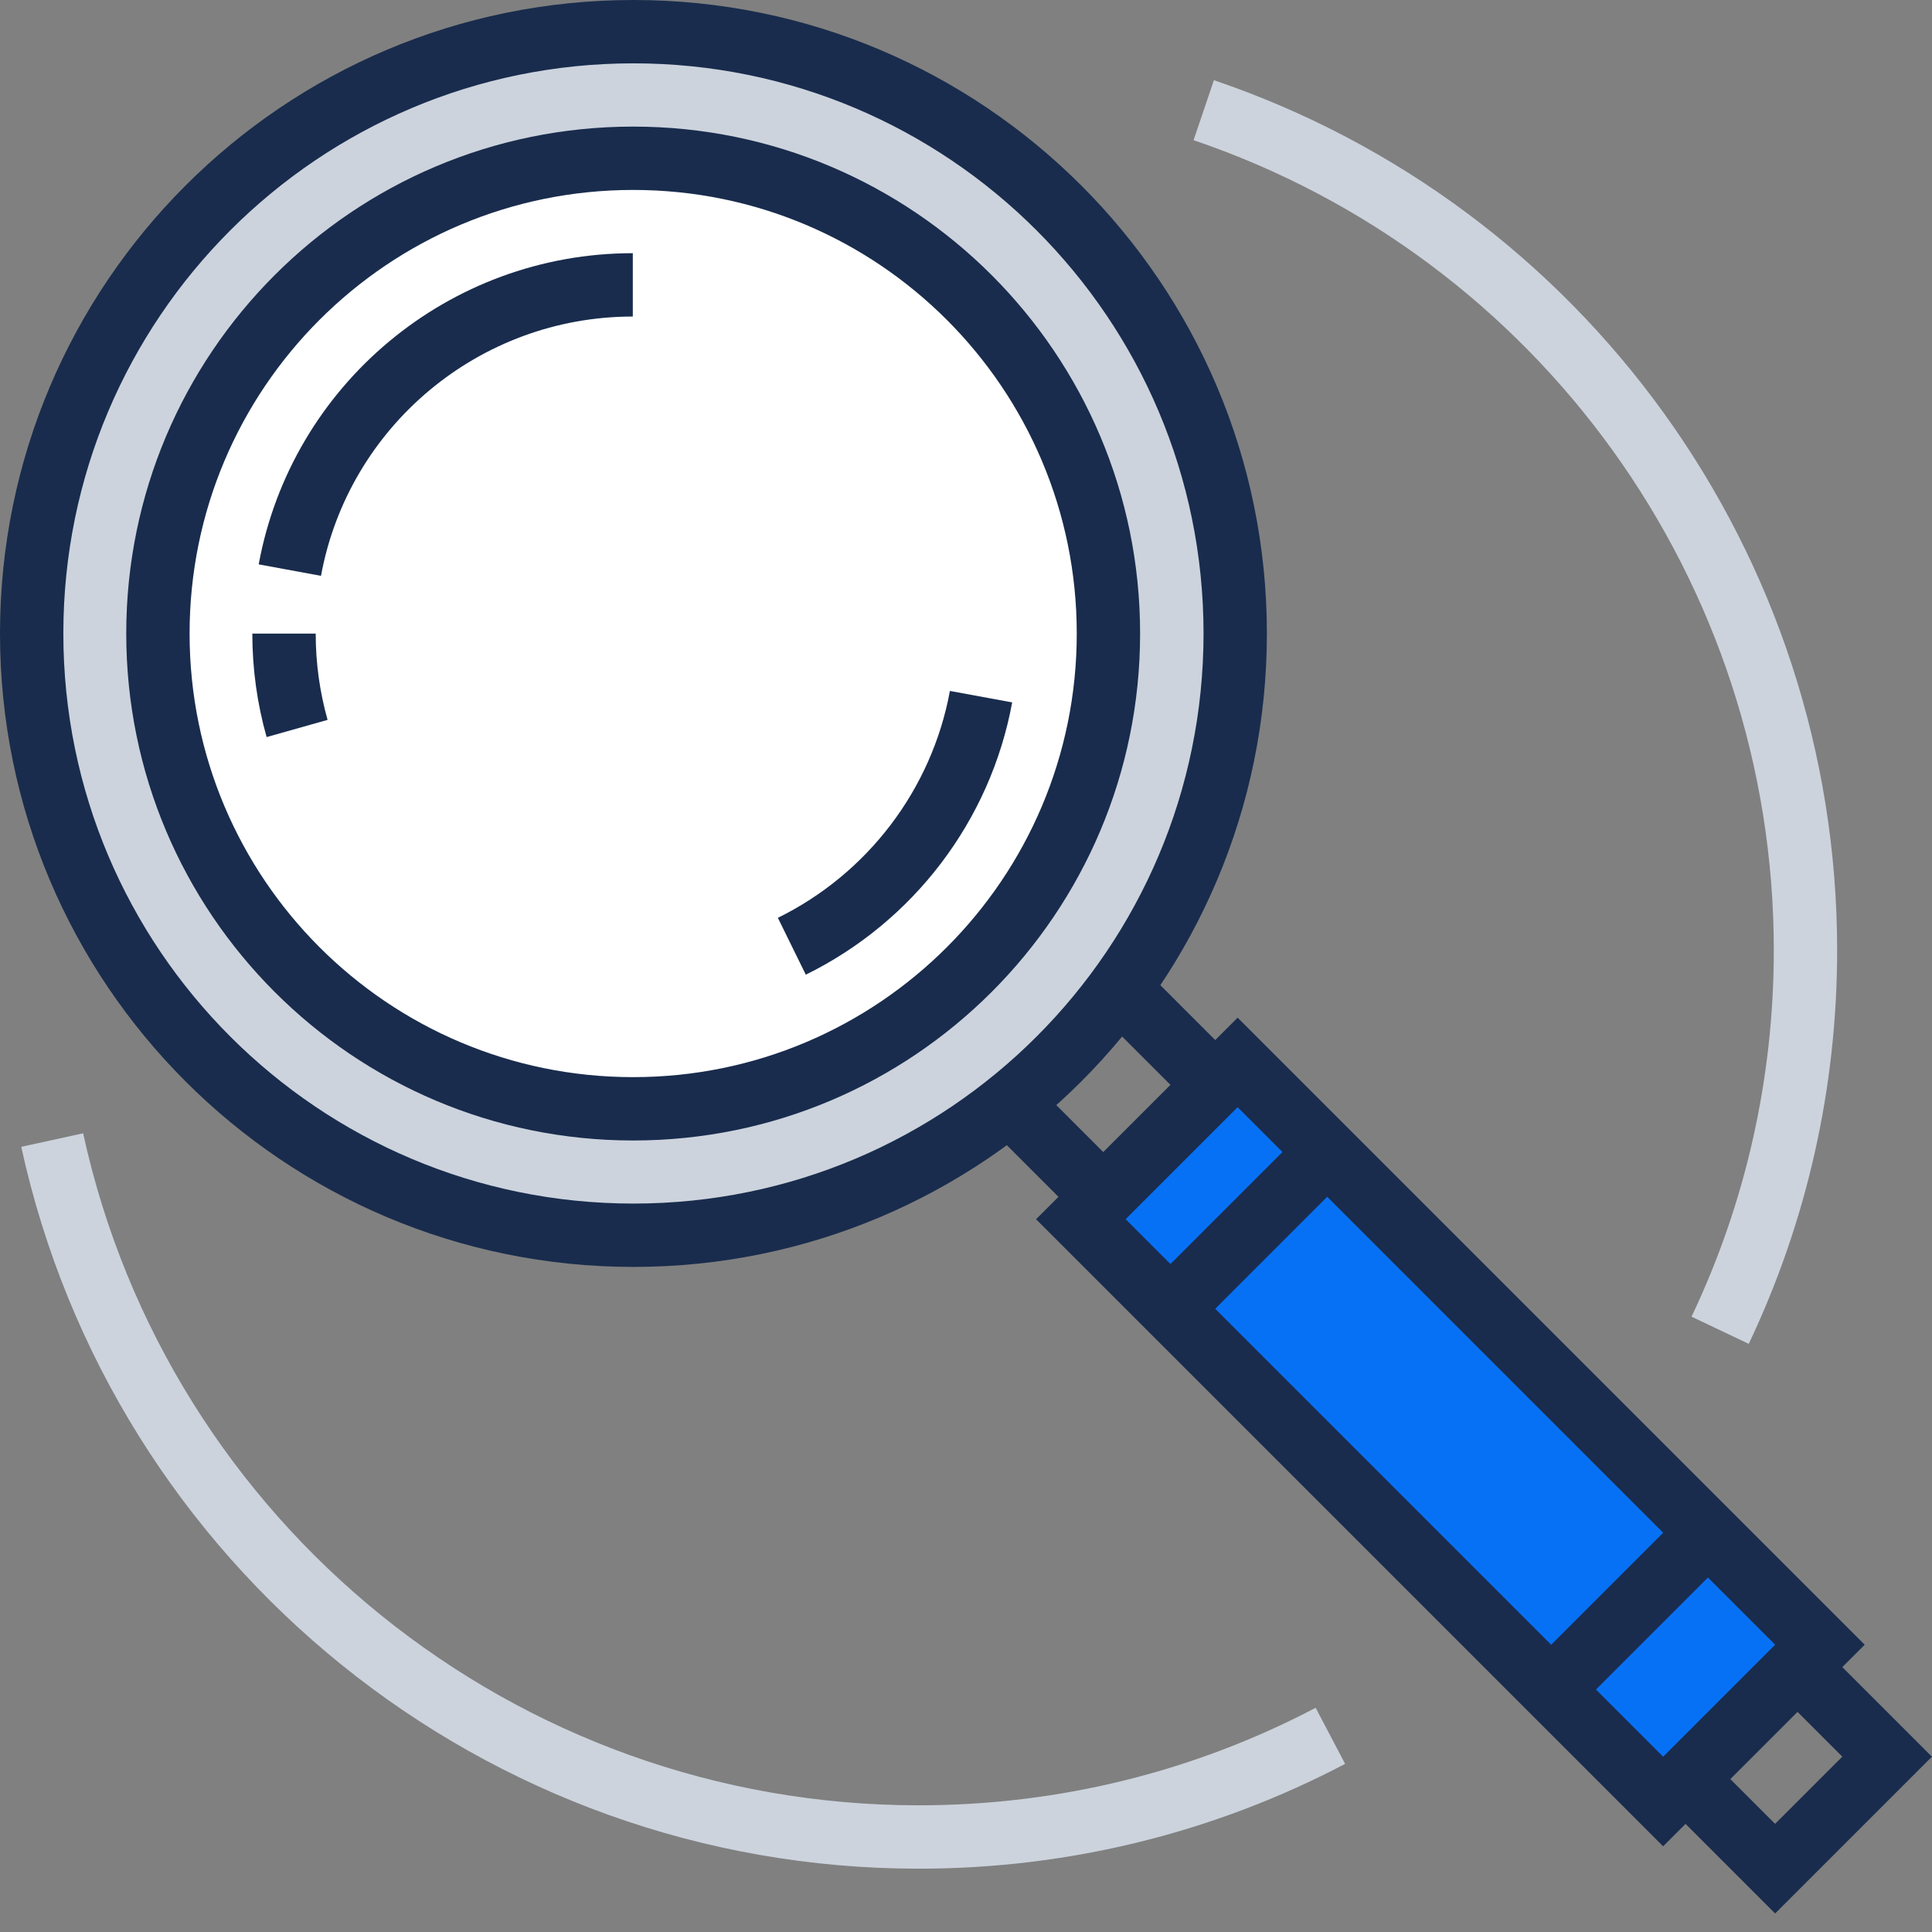 <svg height="61" viewBox="0 0 61 61" width="61" xmlns="http://www.w3.org/2000/svg"><rect x="0" y="0" width="61" height="61" fill="#808080" stroke="none"/><g fill="none" fill-rule="evenodd" transform="translate(1 1)"><path d="m1.625 34.782c2.684 12.302 13.624 21.218 26.38 21.218 4.429 0 8.701-1.066 12.535-3.079l.93 1.771c-4.119 2.163-8.71 3.309-13.465 3.309-13.701 0-25.451-9.576-28.334-22.792z" fill="#ccd3dd" fill-rule="nonzero"/><path d="m37.327 1.532c11.67 3.959 19.678 14.948 19.678 27.469 0 4.357-.962 8.579-2.791 12.429l-1.806-.858c1.702-3.583 2.597-7.512 2.597-11.571 0-11.658-7.456-21.89-18.32-25.575z" fill="#ccd3dd" fill-rule="nonzero"/><path d="m33.834 31.131 1.414-1.414 24.749 24.748-4.95 4.95-24.749-24.748 1.414-1.414 23.334 23.333 2.122-2.122z" fill="#192c4d" fill-rule="nonzero"/><path d="m56.461 50.93-4.95 4.95-18.385-18.385 4.95-4.95z" fill="#0771f6"/><path d="m57.875 50.93-19.799-19.799-6.364 6.364 19.799 19.799zm-19.799-16.972 16.971 16.971-3.536 3.536-16.971-16.971z" fill="#192c4d" fill-rule="nonzero"/><path d="m40.198 34.666 1.414 1.414-4.95 4.95-1.414-1.414z" fill="#192c4d" fill-rule="nonzero"/><path d="m52.219 46.687 1.414 1.414-4.95 4.95-1.414-1.414z" fill="#192c4d" fill-rule="nonzero"/><path d="m38 19.001c0 10.494-8.507 19-19 19-10.494 0-19-8.507-19-19 0-10.494 8.506-19.001 19-19.001 10.493.001 19 8.507 19 19.001" fill="#ccd3dd"/><path d="m19-1c-11.046 0-20 8.955-20 20.001 0 11.046 8.954 20 20 20 11.046 0 20-8.954 20-20 0-11.046-8.954-20-20-20.001zm-0 2c9.941.001 18 8.06 18 18.001 0 9.941-8.059 18-18 18-9.941 0-18-8.059-18-18 0-9.942 8.058-18.001 18-18.001z" fill="#192c4d" fill-rule="nonzero"/><path d="m33.997 19.003c0 8.288-6.718 15.006-15.006 15.006-8.287 0-15.005-6.719-15.005-15.006 0-8.288 6.718-15.006 15.006-15.006 8.287 0 15.005 6.718 15.005 15.006" fill="#fff"/><g fill-rule="nonzero"><path d="m18.992 2.997c-8.84 0-16.006 7.166-16.006 16.006 0 8.839 7.166 16.006 16.005 16.006 8.84 0 16.006-7.166 16.006-16.006 0-8.84-7.166-16.006-16.005-16.006zm0 2c7.735 0 14.005 6.27 14.005 14.006 0 7.736-6.27 14.006-14.006 14.006-7.735 0-14.005-6.271-14.005-14.006 0-7.736 6.27-14.006 14.006-14.006z" fill="#192c4d"/><path d="m18.98 6.994v2c-4.85 0-8.979 3.474-9.845 8.187l-1.967-.362c1.04-5.658 5.993-9.825 11.813-9.825z" fill="#192c4d"/><path d="m28.991 20.815 1.967.362c-.688 3.741-3.124 6.929-6.516 8.597l-.882-1.795c2.827-1.39 4.859-4.049 5.432-7.163z" fill="#192c4d"/><path d="m8.968 19.005c0 .931.127 1.845.375 2.724l-1.925.543c-.298-1.055-.451-2.152-.451-3.268z" fill="#192c4d"/></g></g></svg>